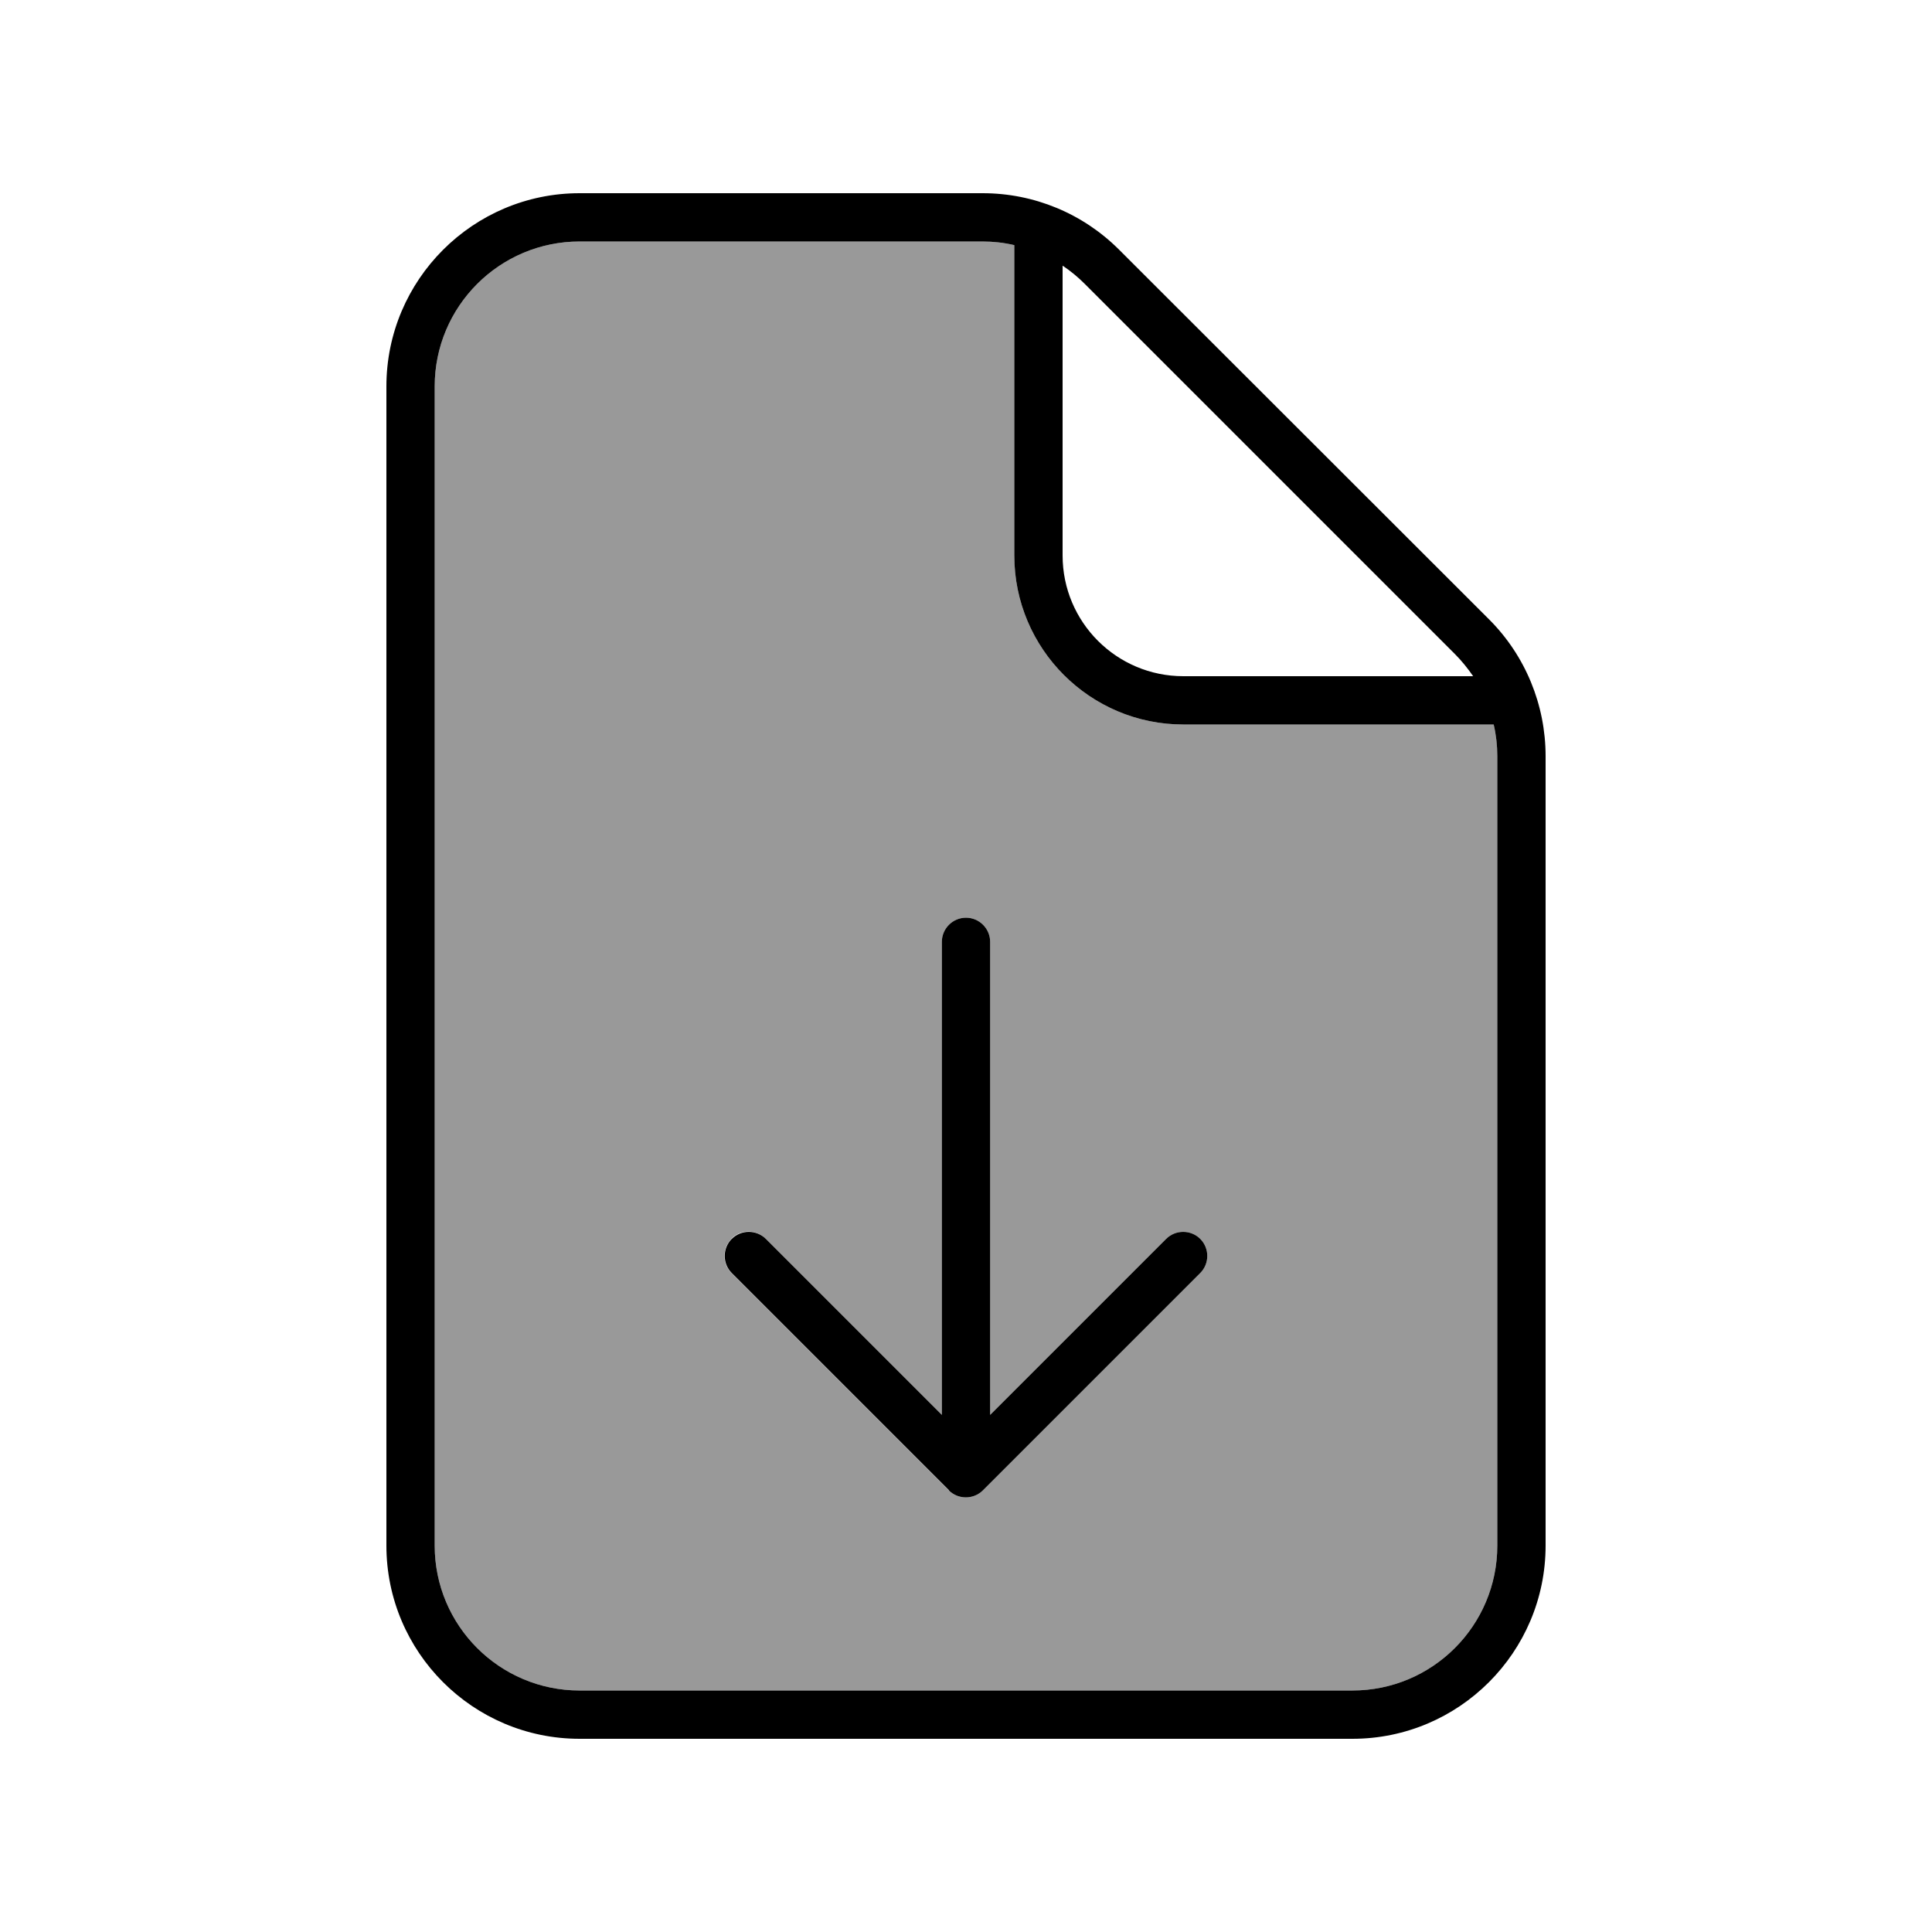 <svg xmlns="http://www.w3.org/2000/svg" viewBox="0 0 640 640"><!--! Font Awesome Pro 7.1.0 by @fontawesome - https://fontawesome.com License - https://fontawesome.com/license (Commercial License) Copyright 2025 Fonticons, Inc. --><path opacity=".4" fill="currentColor" d="M144 128L144 512C144 538.5 165.5 560 192 560L448 560C474.5 560 496 538.5 496 512L496 250.5C496 246.9 495.6 243.4 494.8 240L392 240C361.1 240 336 214.9 336 184L336 81.2C332.6 80.4 329.1 80 325.5 80L192 80C165.5 80 144 101.5 144 128zM242.3 410.3C245.4 407.2 250.5 407.2 253.6 410.3L312 468.7L312 312C312 307.6 315.6 304 320 304C324.4 304 328 307.6 328 312L328 468.7L386.3 410.4C389.4 407.3 394.5 407.3 397.6 410.4C400.7 413.5 400.7 418.6 397.6 421.7L325.6 493.7C322.5 496.8 317.4 496.8 314.3 493.7L242.3 421.7C239.2 418.6 239.2 413.5 242.3 410.4z"/><path fill="currentColor" d="M325.5 80C329.1 80 332.6 80.4 336 81.2L336 184C336 214.9 361.1 240 392 240L494.8 240C495.6 243.4 496 246.9 496 250.5L496 512C496 538.5 474.5 560 448 560L192 560C165.5 560 144 538.5 144 512L144 128C144 101.5 165.5 80 192 80L325.5 80zM481.9 216.6C484.2 218.9 486.2 221.4 488 224L392 224C369.9 224 352 206.1 352 184L352 88C354.7 89.8 357.1 91.8 359.4 94.1L481.9 216.6zM192 64C156.7 64 128 92.7 128 128L128 512C128 547.3 156.7 576 192 576L448 576C483.3 576 512 547.3 512 512L512 250.5C512 233.5 505.3 217.2 493.3 205.2L370.7 82.7C358.7 70.7 342.5 64 325.5 64L192 64zM314.3 493.7C317.4 496.8 322.5 496.8 325.6 493.7L397.6 421.7C400.7 418.6 400.7 413.5 397.6 410.4C394.5 407.3 389.4 407.3 386.3 410.4L328 468.7L328 312C328 307.6 324.4 304 320 304C315.6 304 312 307.6 312 312L312 468.7L253.7 410.4C250.6 407.3 245.5 407.3 242.4 410.4C239.3 413.5 239.3 418.6 242.4 421.7L314.4 493.7z"/></svg>